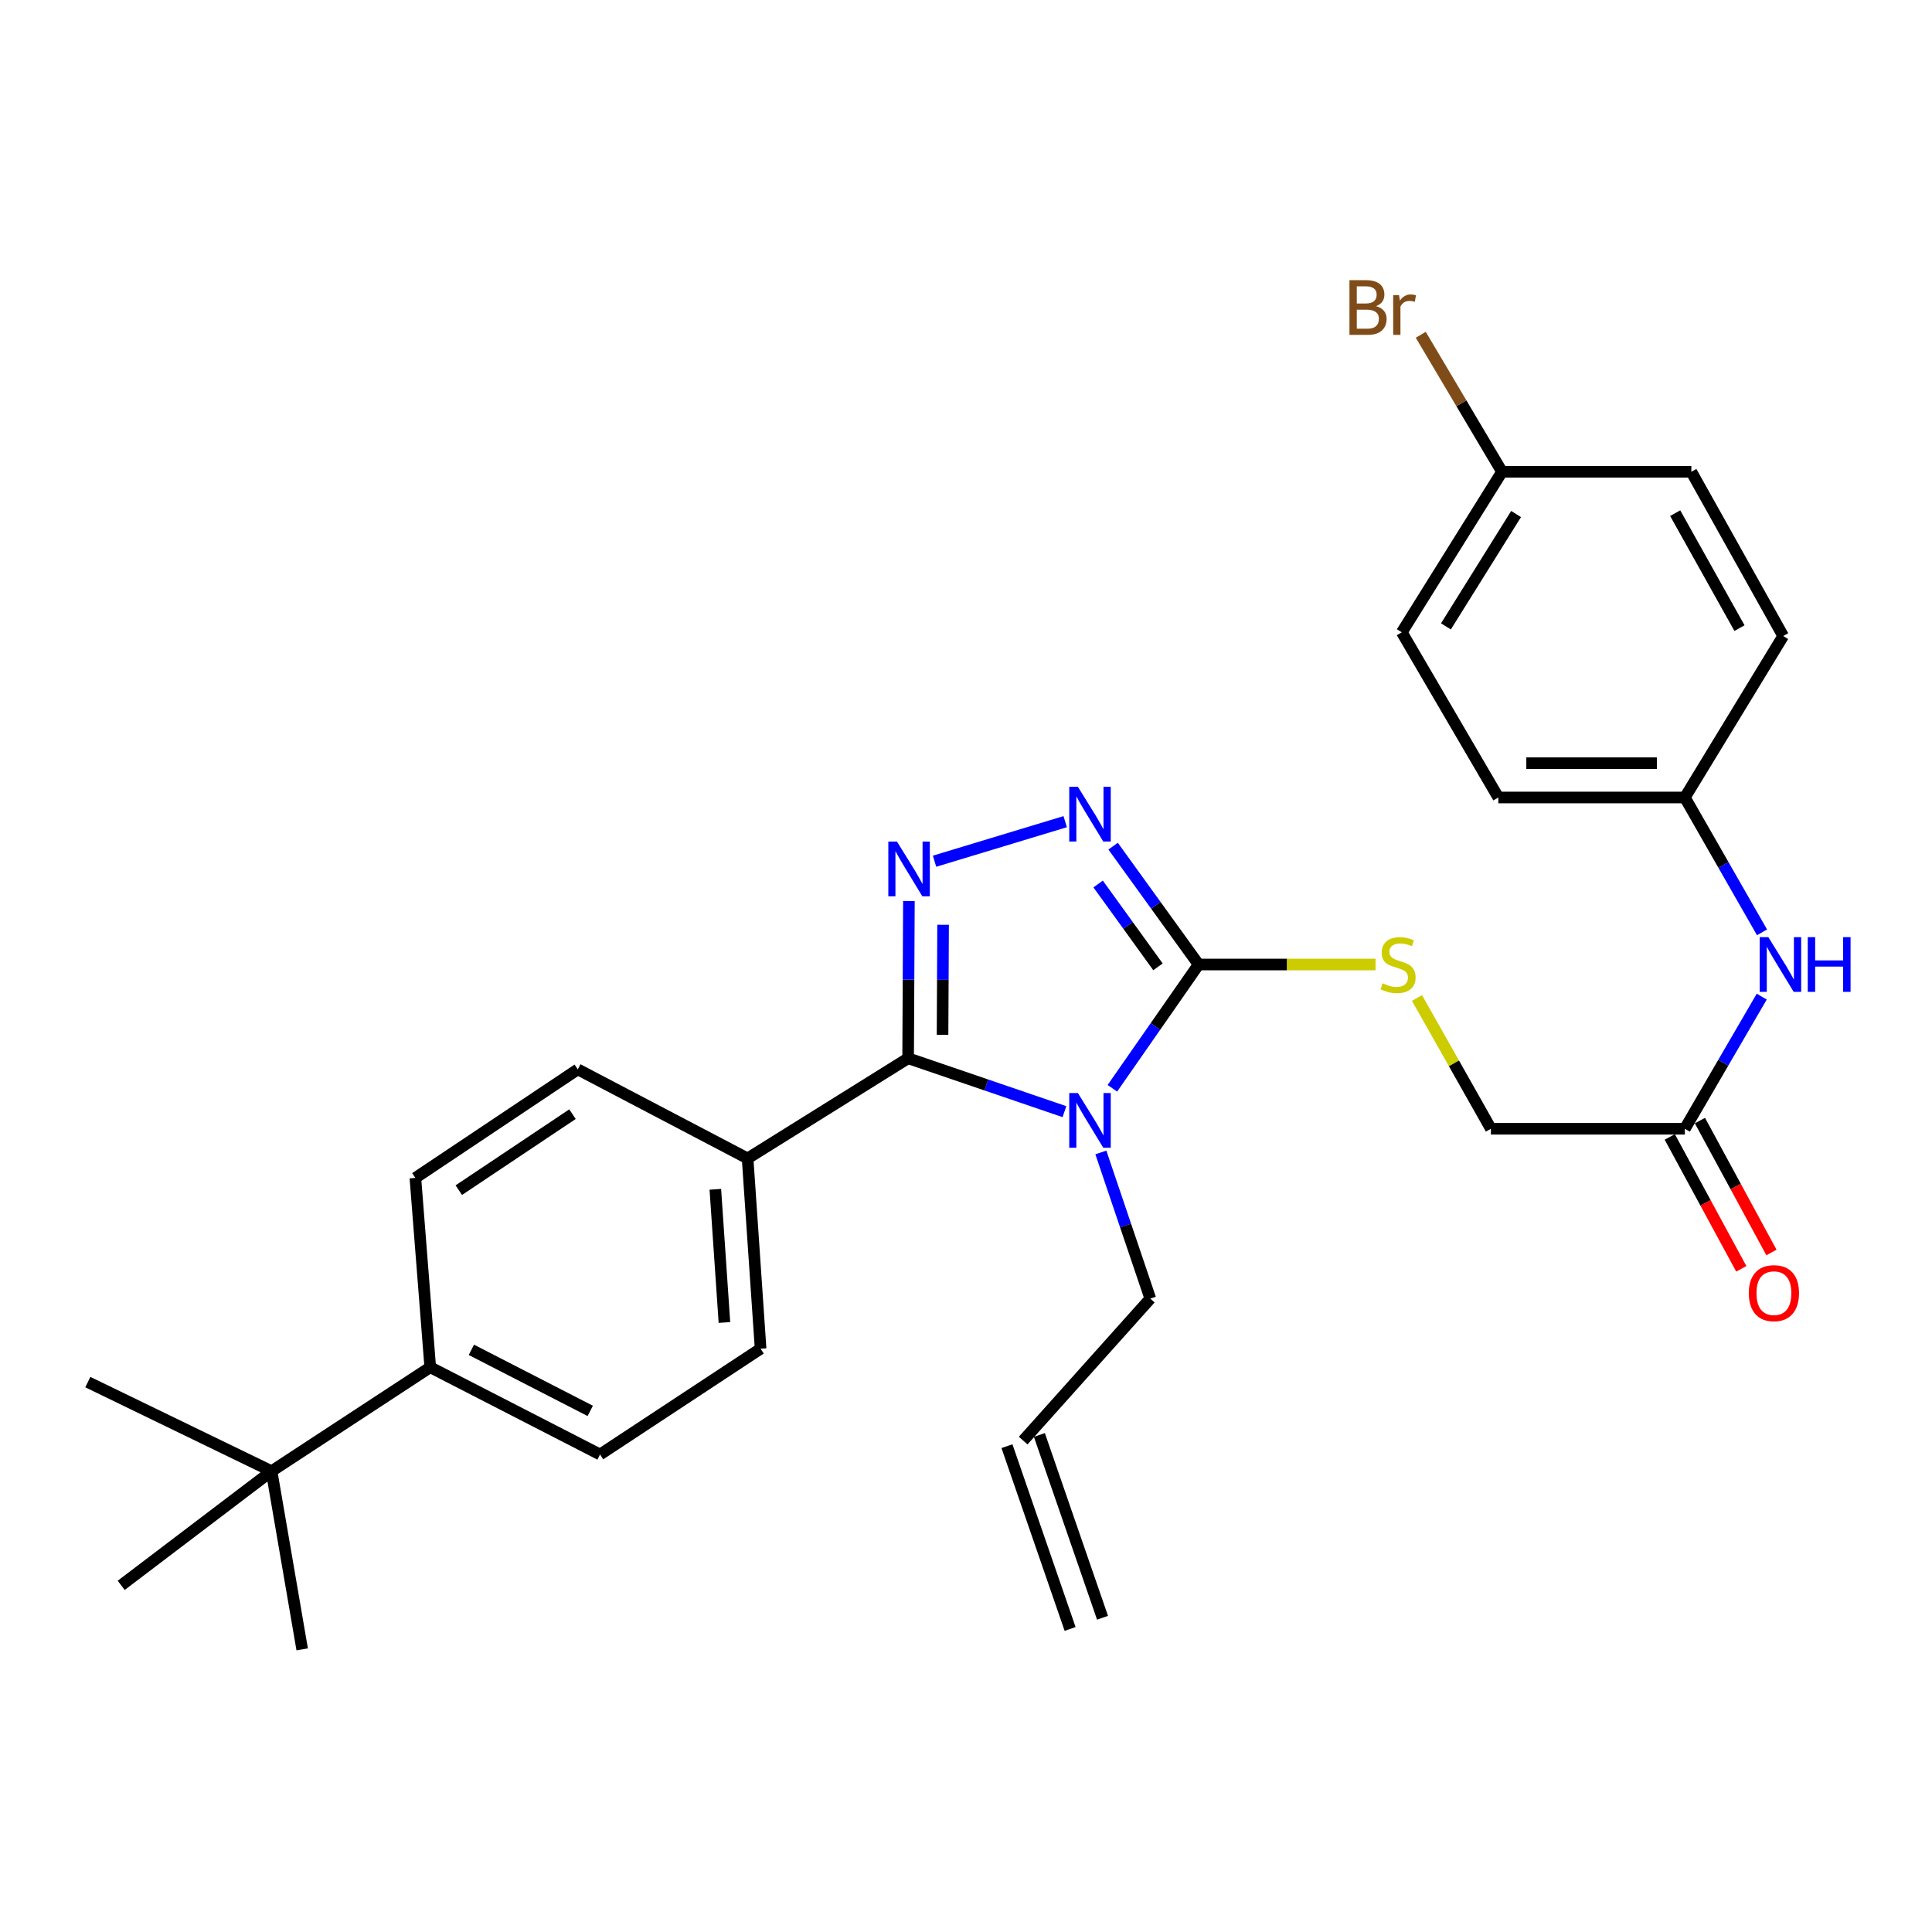 <?xml version='1.0' encoding='iso-8859-1'?>
<svg version='1.1' baseProfile='full'
              xmlns='http://www.w3.org/2000/svg'
                      xmlns:rdkit='http://www.rdkit.org/xml'
                      xmlns:xlink='http://www.w3.org/1999/xlink'
                  xml:space='preserve'
width='1000px' height='1000px' viewBox='0 0 1000 1000'>
<!-- END OF HEADER -->
<rect style='opacity:1.0;fill:#FFFFFF;stroke:none' width='1000' height='1000' x='0' y='0'> </rect>
<path class='bond-0' d='M 550.957,575.396 L 510.5,561.574' style='fill:none;fill-rule:evenodd;stroke:#0000FF;stroke-width:6px;stroke-linecap:butt;stroke-linejoin:miter;stroke-opacity:1' />
<path class='bond-0' d='M 510.5,561.574 L 470.043,547.752' style='fill:none;fill-rule:evenodd;stroke:#000000;stroke-width:6px;stroke-linecap:butt;stroke-linejoin:miter;stroke-opacity:1' />
<path class='bond-2' d='M 575.761,563.296 L 598.077,531.261' style='fill:none;fill-rule:evenodd;stroke:#0000FF;stroke-width:6px;stroke-linecap:butt;stroke-linejoin:miter;stroke-opacity:1' />
<path class='bond-2' d='M 598.077,531.261 L 620.393,499.226' style='fill:none;fill-rule:evenodd;stroke:#000000;stroke-width:6px;stroke-linecap:butt;stroke-linejoin:miter;stroke-opacity:1' />
<path class='bond-10' d='M 569.8,596.509 L 582.6,634.331' style='fill:none;fill-rule:evenodd;stroke:#0000FF;stroke-width:6px;stroke-linecap:butt;stroke-linejoin:miter;stroke-opacity:1' />
<path class='bond-10' d='M 582.6,634.331 L 595.4,672.153' style='fill:none;fill-rule:evenodd;stroke:#000000;stroke-width:6px;stroke-linecap:butt;stroke-linejoin:miter;stroke-opacity:1' />
<path class='bond-1' d='M 470.043,547.752 L 470.248,507.058' style='fill:none;fill-rule:evenodd;stroke:#000000;stroke-width:6px;stroke-linecap:butt;stroke-linejoin:miter;stroke-opacity:1' />
<path class='bond-1' d='M 470.248,507.058 L 470.452,466.364' style='fill:none;fill-rule:evenodd;stroke:#0000FF;stroke-width:6px;stroke-linecap:butt;stroke-linejoin:miter;stroke-opacity:1' />
<path class='bond-1' d='M 487.857,535.633 L 488.001,507.147' style='fill:none;fill-rule:evenodd;stroke:#000000;stroke-width:6px;stroke-linecap:butt;stroke-linejoin:miter;stroke-opacity:1' />
<path class='bond-1' d='M 488.001,507.147 L 488.144,478.661' style='fill:none;fill-rule:evenodd;stroke:#0000FF;stroke-width:6px;stroke-linecap:butt;stroke-linejoin:miter;stroke-opacity:1' />
<path class='bond-5' d='M 470.043,547.752 L 386.958,599.601' style='fill:none;fill-rule:evenodd;stroke:#000000;stroke-width:6px;stroke-linecap:butt;stroke-linejoin:miter;stroke-opacity:1' />
<path class='bond-29' d='M 483.722,445.763 L 551.343,425.295' style='fill:none;fill-rule:evenodd;stroke:#0000FF;stroke-width:6px;stroke-linecap:butt;stroke-linejoin:miter;stroke-opacity:1' />
<path class='bond-3' d='M 620.393,499.226 L 598.269,468.597' style='fill:none;fill-rule:evenodd;stroke:#000000;stroke-width:6px;stroke-linecap:butt;stroke-linejoin:miter;stroke-opacity:1' />
<path class='bond-3' d='M 598.269,468.597 L 576.146,437.968' style='fill:none;fill-rule:evenodd;stroke:#0000FF;stroke-width:6px;stroke-linecap:butt;stroke-linejoin:miter;stroke-opacity:1' />
<path class='bond-3' d='M 599.364,500.433 L 583.878,478.992' style='fill:none;fill-rule:evenodd;stroke:#000000;stroke-width:6px;stroke-linecap:butt;stroke-linejoin:miter;stroke-opacity:1' />
<path class='bond-3' d='M 583.878,478.992 L 568.391,457.552' style='fill:none;fill-rule:evenodd;stroke:#0000FF;stroke-width:6px;stroke-linecap:butt;stroke-linejoin:miter;stroke-opacity:1' />
<path class='bond-4' d='M 620.393,499.226 L 666.185,499.226' style='fill:none;fill-rule:evenodd;stroke:#000000;stroke-width:6px;stroke-linecap:butt;stroke-linejoin:miter;stroke-opacity:1' />
<path class='bond-4' d='M 666.185,499.226 L 711.977,499.226' style='fill:none;fill-rule:evenodd;stroke:#CCCC00;stroke-width:6px;stroke-linecap:butt;stroke-linejoin:miter;stroke-opacity:1' />
<path class='bond-16' d='M 733.428,516.548 L 752.559,550.396' style='fill:none;fill-rule:evenodd;stroke:#CCCC00;stroke-width:6px;stroke-linecap:butt;stroke-linejoin:miter;stroke-opacity:1' />
<path class='bond-16' d='M 752.559,550.396 L 771.69,584.245' style='fill:none;fill-rule:evenodd;stroke:#000000;stroke-width:6px;stroke-linecap:butt;stroke-linejoin:miter;stroke-opacity:1' />
<path class='bond-12' d='M 386.958,599.601 L 299.059,553.502' style='fill:none;fill-rule:evenodd;stroke:#000000;stroke-width:6px;stroke-linecap:butt;stroke-linejoin:miter;stroke-opacity:1' />
<path class='bond-13' d='M 386.958,599.601 L 393.684,698.082' style='fill:none;fill-rule:evenodd;stroke:#000000;stroke-width:6px;stroke-linecap:butt;stroke-linejoin:miter;stroke-opacity:1' />
<path class='bond-13' d='M 370.255,615.583 L 374.963,684.52' style='fill:none;fill-rule:evenodd;stroke:#000000;stroke-width:6px;stroke-linecap:butt;stroke-linejoin:miter;stroke-opacity:1' />
<path class='bond-6' d='M 872.075,584.245 L 771.69,584.245' style='fill:none;fill-rule:evenodd;stroke:#000000;stroke-width:6px;stroke-linecap:butt;stroke-linejoin:miter;stroke-opacity:1' />
<path class='bond-7' d='M 872.075,584.245 L 891.975,550.045' style='fill:none;fill-rule:evenodd;stroke:#000000;stroke-width:6px;stroke-linecap:butt;stroke-linejoin:miter;stroke-opacity:1' />
<path class='bond-7' d='M 891.975,550.045 L 911.876,515.845' style='fill:none;fill-rule:evenodd;stroke:#0000FF;stroke-width:6px;stroke-linecap:butt;stroke-linejoin:miter;stroke-opacity:1' />
<path class='bond-11' d='M 864.271,588.476 L 882.783,622.611' style='fill:none;fill-rule:evenodd;stroke:#000000;stroke-width:6px;stroke-linecap:butt;stroke-linejoin:miter;stroke-opacity:1' />
<path class='bond-11' d='M 882.783,622.611 L 901.294,656.747' style='fill:none;fill-rule:evenodd;stroke:#FF0000;stroke-width:6px;stroke-linecap:butt;stroke-linejoin:miter;stroke-opacity:1' />
<path class='bond-11' d='M 879.878,580.013 L 898.389,614.148' style='fill:none;fill-rule:evenodd;stroke:#000000;stroke-width:6px;stroke-linecap:butt;stroke-linejoin:miter;stroke-opacity:1' />
<path class='bond-11' d='M 898.389,614.148 L 916.9,648.284' style='fill:none;fill-rule:evenodd;stroke:#FF0000;stroke-width:6px;stroke-linecap:butt;stroke-linejoin:miter;stroke-opacity:1' />
<path class='bond-19' d='M 912.018,482.576 L 892.047,447.677' style='fill:none;fill-rule:evenodd;stroke:#0000FF;stroke-width:6px;stroke-linecap:butt;stroke-linejoin:miter;stroke-opacity:1' />
<path class='bond-19' d='M 892.047,447.677 L 872.075,412.778' style='fill:none;fill-rule:evenodd;stroke:#000000;stroke-width:6px;stroke-linecap:butt;stroke-linejoin:miter;stroke-opacity:1' />
<path class='bond-8' d='M 140.563,761.491 L 222.691,707.689' style='fill:none;fill-rule:evenodd;stroke:#000000;stroke-width:6px;stroke-linecap:butt;stroke-linejoin:miter;stroke-opacity:1' />
<path class='bond-26' d='M 140.563,761.491 L 156.412,853.699' style='fill:none;fill-rule:evenodd;stroke:#000000;stroke-width:6px;stroke-linecap:butt;stroke-linejoin:miter;stroke-opacity:1' />
<path class='bond-27' d='M 140.563,761.491 L 62.734,820.57' style='fill:none;fill-rule:evenodd;stroke:#000000;stroke-width:6px;stroke-linecap:butt;stroke-linejoin:miter;stroke-opacity:1' />
<path class='bond-28' d='M 140.563,761.491 L 45.455,715.372' style='fill:none;fill-rule:evenodd;stroke:#000000;stroke-width:6px;stroke-linecap:butt;stroke-linejoin:miter;stroke-opacity:1' />
<path class='bond-9' d='M 222.691,707.689 L 310.579,752.841' style='fill:none;fill-rule:evenodd;stroke:#000000;stroke-width:6px;stroke-linecap:butt;stroke-linejoin:miter;stroke-opacity:1' />
<path class='bond-9' d='M 243.987,698.67 L 305.509,730.277' style='fill:none;fill-rule:evenodd;stroke:#000000;stroke-width:6px;stroke-linecap:butt;stroke-linejoin:miter;stroke-opacity:1' />
<path class='bond-30' d='M 222.691,707.689 L 214.998,609.691' style='fill:none;fill-rule:evenodd;stroke:#000000;stroke-width:6px;stroke-linecap:butt;stroke-linejoin:miter;stroke-opacity:1' />
<path class='bond-17' d='M 595.4,672.153 L 529.595,745.641' style='fill:none;fill-rule:evenodd;stroke:#000000;stroke-width:6px;stroke-linecap:butt;stroke-linejoin:miter;stroke-opacity:1' />
<path class='bond-15' d='M 299.059,553.502 L 214.998,609.691' style='fill:none;fill-rule:evenodd;stroke:#000000;stroke-width:6px;stroke-linecap:butt;stroke-linejoin:miter;stroke-opacity:1' />
<path class='bond-15' d='M 296.316,576.69 L 237.473,616.022' style='fill:none;fill-rule:evenodd;stroke:#000000;stroke-width:6px;stroke-linecap:butt;stroke-linejoin:miter;stroke-opacity:1' />
<path class='bond-14' d='M 393.684,698.082 L 310.579,752.841' style='fill:none;fill-rule:evenodd;stroke:#000000;stroke-width:6px;stroke-linecap:butt;stroke-linejoin:miter;stroke-opacity:1' />
<path class='bond-18' d='M 521.205,748.539 L 553.881,843.144' style='fill:none;fill-rule:evenodd;stroke:#000000;stroke-width:6px;stroke-linecap:butt;stroke-linejoin:miter;stroke-opacity:1' />
<path class='bond-18' d='M 537.985,742.743 L 570.661,837.348' style='fill:none;fill-rule:evenodd;stroke:#000000;stroke-width:6px;stroke-linecap:butt;stroke-linejoin:miter;stroke-opacity:1' />
<path class='bond-22' d='M 872.075,412.778 L 922.977,329.21' style='fill:none;fill-rule:evenodd;stroke:#000000;stroke-width:6px;stroke-linecap:butt;stroke-linejoin:miter;stroke-opacity:1' />
<path class='bond-23' d='M 872.075,412.778 L 775.536,412.778' style='fill:none;fill-rule:evenodd;stroke:#000000;stroke-width:6px;stroke-linecap:butt;stroke-linejoin:miter;stroke-opacity:1' />
<path class='bond-23' d='M 857.594,395.025 L 790.017,395.025' style='fill:none;fill-rule:evenodd;stroke:#000000;stroke-width:6px;stroke-linecap:butt;stroke-linejoin:miter;stroke-opacity:1' />
<path class='bond-20' d='M 777.44,244.191 L 725.571,327.276' style='fill:none;fill-rule:evenodd;stroke:#000000;stroke-width:6px;stroke-linecap:butt;stroke-linejoin:miter;stroke-opacity:1' />
<path class='bond-20' d='M 784.719,266.056 L 748.411,324.215' style='fill:none;fill-rule:evenodd;stroke:#000000;stroke-width:6px;stroke-linecap:butt;stroke-linejoin:miter;stroke-opacity:1' />
<path class='bond-21' d='M 777.44,244.191 L 756.411,208.739' style='fill:none;fill-rule:evenodd;stroke:#000000;stroke-width:6px;stroke-linecap:butt;stroke-linejoin:miter;stroke-opacity:1' />
<path class='bond-21' d='M 756.411,208.739 L 735.382,173.286' style='fill:none;fill-rule:evenodd;stroke:#7F4C19;stroke-width:6px;stroke-linecap:butt;stroke-linejoin:miter;stroke-opacity:1' />
<path class='bond-31' d='M 777.44,244.191 L 875.438,244.191' style='fill:none;fill-rule:evenodd;stroke:#000000;stroke-width:6px;stroke-linecap:butt;stroke-linejoin:miter;stroke-opacity:1' />
<path class='bond-25' d='M 922.977,329.21 L 875.438,244.191' style='fill:none;fill-rule:evenodd;stroke:#000000;stroke-width:6px;stroke-linecap:butt;stroke-linejoin:miter;stroke-opacity:1' />
<path class='bond-25' d='M 900.351,325.121 L 867.073,265.608' style='fill:none;fill-rule:evenodd;stroke:#000000;stroke-width:6px;stroke-linecap:butt;stroke-linejoin:miter;stroke-opacity:1' />
<path class='bond-24' d='M 775.536,412.778 L 725.571,327.276' style='fill:none;fill-rule:evenodd;stroke:#000000;stroke-width:6px;stroke-linecap:butt;stroke-linejoin:miter;stroke-opacity:1' />
<path  class='atom-0' d='M 557.924 565.755
L 567.204 580.755
Q 568.124 582.235, 569.604 584.915
Q 571.084 587.595, 571.164 587.755
L 571.164 565.755
L 574.924 565.755
L 574.924 594.075
L 571.044 594.075
L 561.084 577.675
Q 559.924 575.755, 558.684 573.555
Q 557.484 571.355, 557.124 570.675
L 557.124 594.075
L 553.444 594.075
L 553.444 565.755
L 557.924 565.755
' fill='#0000FF'/>
<path  class='atom-2' d='M 464.276 435.594
L 473.556 450.594
Q 474.476 452.074, 475.956 454.754
Q 477.436 457.434, 477.516 457.594
L 477.516 435.594
L 481.276 435.594
L 481.276 463.914
L 477.396 463.914
L 467.436 447.514
Q 466.276 445.594, 465.036 443.394
Q 463.836 441.194, 463.476 440.514
L 463.476 463.914
L 459.796 463.914
L 459.796 435.594
L 464.276 435.594
' fill='#0000FF'/>
<path  class='atom-4' d='M 557.924 407.248
L 567.204 422.248
Q 568.124 423.728, 569.604 426.408
Q 571.084 429.088, 571.164 429.248
L 571.164 407.248
L 574.924 407.248
L 574.924 435.568
L 571.044 435.568
L 561.084 419.168
Q 559.924 417.248, 558.684 415.048
Q 557.484 412.848, 557.124 412.168
L 557.124 435.568
L 553.444 435.568
L 553.444 407.248
L 557.924 407.248
' fill='#0000FF'/>
<path  class='atom-5' d='M 715.638 508.946
Q 715.958 509.066, 717.278 509.626
Q 718.598 510.186, 720.038 510.546
Q 721.518 510.866, 722.958 510.866
Q 725.638 510.866, 727.198 509.586
Q 728.758 508.266, 728.758 505.986
Q 728.758 504.426, 727.958 503.466
Q 727.198 502.506, 725.998 501.986
Q 724.798 501.466, 722.798 500.866
Q 720.278 500.106, 718.758 499.386
Q 717.278 498.666, 716.198 497.146
Q 715.158 495.626, 715.158 493.066
Q 715.158 489.506, 717.558 487.306
Q 719.998 485.106, 724.798 485.106
Q 728.078 485.106, 731.798 486.666
L 730.878 489.746
Q 727.478 488.346, 724.918 488.346
Q 722.158 488.346, 720.638 489.506
Q 719.118 490.626, 719.158 492.586
Q 719.158 494.106, 719.918 495.026
Q 720.718 495.946, 721.838 496.466
Q 722.998 496.986, 724.918 497.586
Q 727.478 498.386, 728.998 499.186
Q 730.518 499.986, 731.598 501.626
Q 732.718 503.226, 732.718 505.986
Q 732.718 509.906, 730.078 512.026
Q 727.478 514.106, 723.118 514.106
Q 720.598 514.106, 718.678 513.546
Q 716.798 513.026, 714.558 512.106
L 715.638 508.946
' fill='#CCCC00'/>
<path  class='atom-8' d='M 915.287 485.066
L 924.567 500.066
Q 925.487 501.546, 926.967 504.226
Q 928.447 506.906, 928.527 507.066
L 928.527 485.066
L 932.287 485.066
L 932.287 513.386
L 928.407 513.386
L 918.447 496.986
Q 917.287 495.066, 916.047 492.866
Q 914.847 490.666, 914.487 489.986
L 914.487 513.386
L 910.807 513.386
L 910.807 485.066
L 915.287 485.066
' fill='#0000FF'/>
<path  class='atom-8' d='M 935.687 485.066
L 939.527 485.066
L 939.527 497.106
L 954.007 497.106
L 954.007 485.066
L 957.847 485.066
L 957.847 513.386
L 954.007 513.386
L 954.007 500.306
L 939.527 500.306
L 939.527 513.386
L 935.687 513.386
L 935.687 485.066
' fill='#0000FF'/>
<path  class='atom-12' d='M 905.174 669.333
Q 905.174 662.533, 908.534 658.733
Q 911.894 654.933, 918.174 654.933
Q 924.454 654.933, 927.814 658.733
Q 931.174 662.533, 931.174 669.333
Q 931.174 676.213, 927.774 680.133
Q 924.374 684.013, 918.174 684.013
Q 911.934 684.013, 908.534 680.133
Q 905.174 676.253, 905.174 669.333
M 918.174 680.813
Q 922.494 680.813, 924.814 677.933
Q 927.174 675.013, 927.174 669.333
Q 927.174 663.773, 924.814 660.973
Q 922.494 658.133, 918.174 658.133
Q 913.854 658.133, 911.494 660.933
Q 909.174 663.733, 909.174 669.333
Q 909.174 675.053, 911.494 677.933
Q 913.854 680.813, 918.174 680.813
' fill='#FF0000'/>
<path  class='atom-22' d='M 712.231 158.453
Q 714.951 159.213, 716.311 160.893
Q 717.711 162.533, 717.711 164.973
Q 717.711 168.893, 715.191 171.133
Q 712.711 173.333, 707.991 173.333
L 698.471 173.333
L 698.471 145.013
L 706.831 145.013
Q 711.671 145.013, 714.111 146.973
Q 716.551 148.933, 716.551 152.533
Q 716.551 156.813, 712.231 158.453
M 702.271 148.213
L 702.271 157.093
L 706.831 157.093
Q 709.631 157.093, 711.071 155.973
Q 712.551 154.813, 712.551 152.533
Q 712.551 148.213, 706.831 148.213
L 702.271 148.213
M 707.991 170.133
Q 710.751 170.133, 712.231 168.813
Q 713.711 167.493, 713.711 164.973
Q 713.711 162.653, 712.071 161.493
Q 710.471 160.293, 707.391 160.293
L 702.271 160.293
L 702.271 170.133
L 707.991 170.133
' fill='#7F4C19'/>
<path  class='atom-22' d='M 724.151 152.773
L 724.591 155.613
Q 726.751 152.413, 730.271 152.413
Q 731.391 152.413, 732.911 152.813
L 732.311 156.173
Q 730.591 155.773, 729.631 155.773
Q 727.951 155.773, 726.831 156.453
Q 725.751 157.093, 724.871 158.653
L 724.871 173.333
L 721.111 173.333
L 721.111 152.773
L 724.151 152.773
' fill='#7F4C19'/>
</svg>
